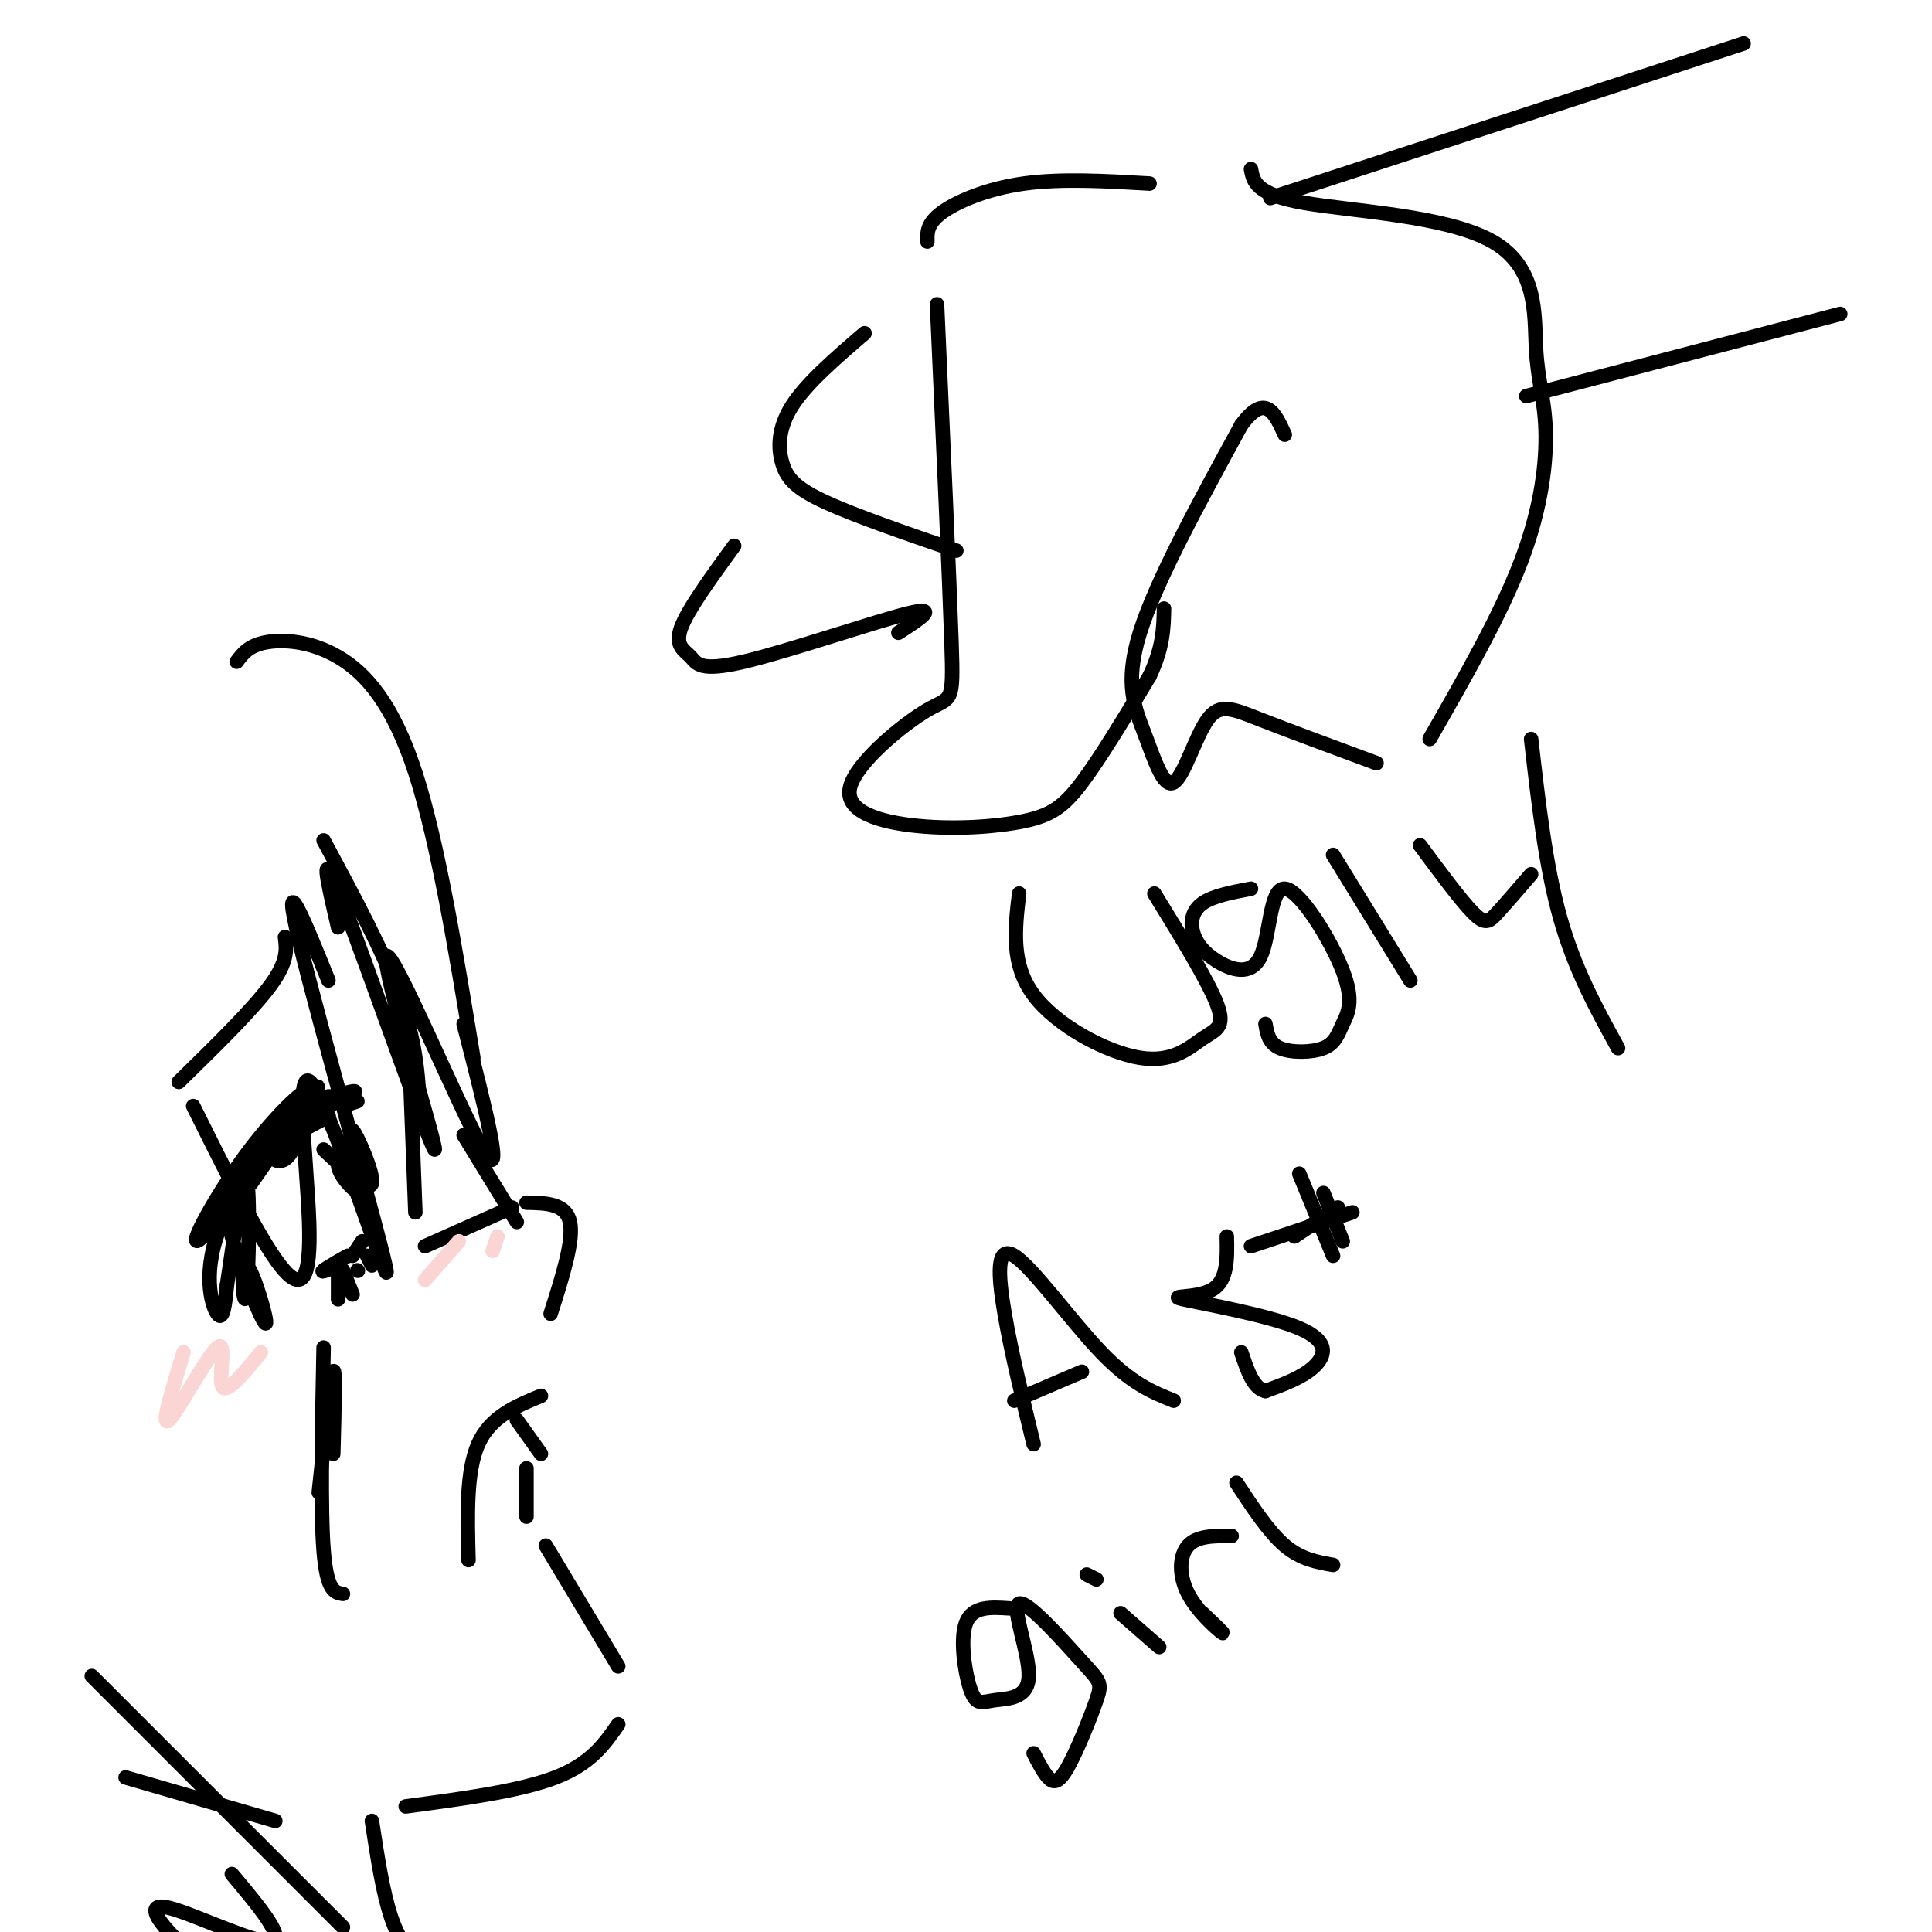 <svg viewBox='0 0 400 400' version='1.1' xmlns='http://www.w3.org/2000/svg' xmlns:xlink='http://www.w3.org/1999/xlink'><g fill='none' stroke='rgb(0,0,0)' stroke-width='3' stroke-linecap='round' stroke-linejoin='round'><path d='M67,174c6.333,11.750 12.667,23.500 16,33c3.333,9.500 3.667,16.750 4,24'/><path d='M85,225c0.000,0.000 1.000,26.000 1,26'/><path d='M88,258c0.000,0.000 18.000,-8.000 18,-8'/><path d='M109,249c4.083,0.083 8.167,0.167 9,4c0.833,3.833 -1.583,11.417 -4,19'/><path d='M112,289c-5.250,2.167 -10.500,4.333 -13,10c-2.500,5.667 -2.250,14.833 -2,24'/><path d='M107,294c0.000,0.000 5.000,7.000 5,7'/><path d='M109,304c0.000,0.000 0.000,10.000 0,10'/><path d='M113,320c0.000,0.000 15.000,25.000 15,25'/><path d='M128,357c-2.833,4.083 -5.667,8.167 -13,11c-7.333,2.833 -19.167,4.417 -31,6'/><path d='M26,368c0.000,0.000 31.000,9.000 31,9'/><path d='M52,245c8.239,-11.801 16.477,-23.602 13,-19c-3.477,4.602 -18.670,25.608 -23,30c-4.330,4.392 2.202,-7.829 9,-17c6.798,-9.171 13.864,-15.293 12,-12c-1.864,3.293 -12.656,16.002 -17,26c-4.344,9.998 -2.241,17.285 -1,19c1.241,1.715 1.621,-2.143 2,-6'/><path d='M47,266c1.190,-7.536 3.164,-23.376 4,-22c0.836,1.376 0.533,19.968 0,24c-0.533,4.032 -1.298,-6.497 0,-6c1.298,0.497 4.657,12.018 4,12c-0.657,-0.018 -5.331,-11.577 -7,-18c-1.669,-6.423 -0.335,-7.712 1,-9'/><path d='M50,252c0.875,-4.738 1.750,-9.475 4,-13c2.250,-3.525 5.874,-5.837 7,-5c1.126,0.837 -0.246,4.821 -2,6c-1.754,1.179 -3.890,-0.449 -1,-3c2.890,-2.551 10.806,-6.024 10,-6c-0.806,0.024 -10.332,3.545 -10,3c0.332,-0.545 10.524,-5.156 14,-7c3.476,-1.844 0.238,-0.922 -3,0'/><path d='M69,227c-0.667,0.000 -0.833,0.000 -1,0'/><path d='M71,229c0.000,0.000 3.000,-1.000 3,-1'/><path d='M67,238c4.748,4.482 9.496,8.963 10,7c0.504,-1.963 -3.237,-10.371 -4,-11c-0.763,-0.629 1.453,6.522 2,10c0.547,3.478 -0.575,3.283 -2,2c-1.425,-1.283 -3.153,-3.653 -3,-5c0.153,-1.347 2.187,-1.671 3,-1c0.813,0.671 0.407,2.335 0,4'/><path d='M73,244c0.000,0.667 0.000,0.333 0,0'/><path d='M67,263c2.733,-1.622 5.467,-3.244 5,-3c-0.467,0.244 -4.133,2.356 -5,3c-0.867,0.644 1.067,-0.178 3,-1'/><path d='M73,260c0.000,0.000 2.000,-3.000 2,-3'/><path d='M70,263c0.000,0.000 0.000,6.000 0,6'/><path d='M71,263c0.000,0.000 2.000,5.000 2,5'/><path d='M74,263c0.000,0.000 0.100,0.100 0.1,0.1'/><path d='M76,260c0.000,0.000 1.000,2.000 1,2'/><path d='M67,279c-0.333,16.750 -0.667,33.500 0,42c0.667,8.500 2.333,8.750 4,9'/><path d='M69,301c0.250,-9.167 0.500,-18.333 0,-17c-0.500,1.333 -1.750,13.167 -3,25'/><path d='M59,194c0.333,2.500 0.667,5.000 -3,10c-3.667,5.000 -11.333,12.500 -19,20'/><path d='M49,137c1.244,-1.667 2.488,-3.333 6,-4c3.512,-0.667 9.292,-0.333 15,3c5.708,3.333 11.345,9.667 16,24c4.655,14.333 8.327,36.667 12,59'/><path d='M96,212c4.408,17.145 8.817,34.290 4,26c-4.817,-8.290 -18.858,-42.016 -20,-40c-1.142,2.016 10.616,39.774 10,40c-0.616,0.226 -13.604,-37.078 -19,-51c-5.396,-13.922 -3.198,-4.461 -1,5'/><path d='M68,203c-5.026,-12.429 -10.053,-24.858 -6,-8c4.053,16.858 17.185,63.003 18,68c0.815,4.997 -10.689,-31.156 -15,-38c-4.311,-6.844 -1.430,15.619 -1,28c0.430,12.381 -1.591,14.680 -6,9c-4.409,-5.680 -11.204,-19.340 -18,-33'/><path d='M96,235c0.000,0.000 11.000,18.000 11,18'/><path d='M19,347c0.000,0.000 52.000,52.000 52,52'/><path d='M48,388c5.720,6.827 11.440,13.655 8,14c-3.440,0.345 -16.042,-5.792 -21,-7c-4.958,-1.208 -2.274,2.512 0,5c2.274,2.488 4.137,3.744 6,5'/><path d='M238,38c-9.156,-0.533 -18.311,-1.067 -26,0c-7.689,1.067 -13.911,3.733 -17,6c-3.089,2.267 -3.044,4.133 -3,6'/><path d='M194,63c1.277,28.420 2.555,56.841 3,70c0.445,13.159 0.058,11.057 -5,14c-5.058,2.943 -14.786,10.929 -16,16c-1.214,5.071 6.087,7.225 14,8c7.913,0.775 16.438,0.170 22,-1c5.562,-1.170 8.161,-2.906 12,-8c3.839,-5.094 8.920,-13.547 14,-22'/><path d='M238,140c2.833,-6.000 2.917,-10.000 3,-14'/><path d='M259,35c0.487,2.624 0.974,5.248 11,7c10.026,1.752 29.593,2.632 39,8c9.407,5.368 8.656,15.222 9,22c0.344,6.778 1.785,10.479 2,17c0.215,6.521 -0.796,15.863 -5,27c-4.204,11.137 -11.602,24.068 -19,37'/><path d='M285,158c-9.073,-3.355 -18.145,-6.709 -24,-9c-5.855,-2.291 -8.491,-3.517 -11,0c-2.509,3.517 -4.889,11.778 -7,13c-2.111,1.222 -3.953,-4.594 -6,-10c-2.047,-5.406 -4.299,-10.402 -1,-21c3.299,-10.598 12.150,-26.799 21,-43'/><path d='M257,88c5.000,-6.833 7.000,-2.417 9,2'/><path d='M179,69c-6.006,5.161 -12.012,10.321 -15,15c-2.988,4.679 -2.958,8.875 -2,12c0.958,3.125 2.845,5.179 9,8c6.155,2.821 16.577,6.411 27,10'/><path d='M152,113c-4.817,6.622 -9.633,13.244 -11,17c-1.367,3.756 0.716,4.646 2,6c1.284,1.354 1.769,3.172 11,1c9.231,-2.172 27.209,-8.335 34,-10c6.791,-1.665 2.396,1.167 -2,4'/><path d='M263,41c0.000,0.000 98.000,-32.000 98,-32'/><path d='M316,82c0.000,0.000 65.000,-17.000 65,-17'/><path d='M77,377c1.133,7.444 2.267,14.889 4,20c1.733,5.111 4.067,7.889 6,9c1.933,1.111 3.467,0.556 5,0'/><path d='M211,185c-0.874,7.301 -1.748,14.603 3,21c4.748,6.397 15.118,11.890 22,13c6.882,1.110 10.276,-2.163 13,-4c2.724,-1.837 4.778,-2.239 3,-7c-1.778,-4.761 -7.389,-13.880 -13,-23'/><path d='M259,184c-3.917,0.740 -7.835,1.480 -10,3c-2.165,1.520 -2.578,3.822 -2,6c0.578,2.178 2.145,4.234 5,6c2.855,1.766 6.997,3.244 9,-1c2.003,-4.244 1.868,-14.209 5,-14c3.132,0.209 9.530,10.592 12,17c2.470,6.408 1.013,8.841 0,11c-1.013,2.159 -1.580,4.043 -4,5c-2.420,0.957 -6.691,0.988 -9,0c-2.309,-0.988 -2.654,-2.994 -3,-5'/><path d='M276,177c0.000,0.000 16.000,26.000 16,26'/><path d='M294,175c4.244,5.733 8.489,11.467 11,14c2.511,2.533 3.289,1.867 5,0c1.711,-1.867 4.356,-4.933 7,-8'/><path d='M317,153c1.500,13.167 3.000,26.333 6,37c3.000,10.667 7.500,18.833 12,27'/><path d='M214,299c-2.315,-9.518 -4.631,-19.036 -6,-27c-1.369,-7.964 -1.792,-14.375 2,-12c3.792,2.375 11.798,13.536 18,20c6.202,6.464 10.601,8.232 15,10'/><path d='M210,290c0.000,0.000 14.000,-6.000 14,-6'/><path d='M254,256c0.099,4.549 0.198,9.097 -3,11c-3.198,1.903 -9.692,1.159 -6,2c3.692,0.841 17.571,3.265 24,6c6.429,2.735 5.408,5.781 3,8c-2.408,2.219 -6.204,3.609 -10,5'/><path d='M262,288c-2.500,-0.500 -3.750,-4.250 -5,-8'/><path d='M269,243c0.000,0.000 7.000,17.000 7,17'/><path d='M259,258c0.000,0.000 21.000,-7.000 21,-7'/><path d='M274,247c0.000,0.000 4.000,10.000 4,10'/><path d='M268,256c0.000,0.000 9.000,-6.000 9,-6'/><path d='M209,333c-3.834,-0.255 -7.667,-0.510 -9,3c-1.333,3.510 -0.165,10.786 1,14c1.165,3.214 2.328,2.365 5,2c2.672,-0.365 6.854,-0.248 7,-5c0.146,-4.752 -3.746,-14.373 -2,-15c1.746,-0.627 9.128,7.741 13,12c3.872,4.259 4.234,4.410 3,8c-1.234,3.590 -4.063,10.620 -6,14c-1.937,3.380 -2.982,3.108 -4,2c-1.018,-1.108 -2.009,-3.054 -3,-5'/><path d='M232,334c0.000,0.000 8.000,7.000 8,7'/><path d='M227,327c0.000,0.000 -2.000,-1.000 -2,-1'/><path d='M249,334c2.429,2.310 4.857,4.619 4,4c-0.857,-0.619 -5.000,-4.167 -7,-8c-2.000,-3.833 -1.857,-7.952 0,-10c1.857,-2.048 5.429,-2.024 9,-2'/><path d='M256,307c3.333,5.083 6.667,10.167 10,13c3.333,2.833 6.667,3.417 10,4'/></g>
<g fill='none' stroke='rgb(251,212,212)' stroke-width='3' stroke-linecap='round' stroke-linejoin='round'><path d='M38,280c-2.417,7.893 -4.833,15.786 -3,14c1.833,-1.786 7.917,-13.250 10,-15c2.083,-1.750 0.167,6.214 1,8c0.833,1.786 4.417,-2.607 8,-7'/><path d='M88,265c0.000,0.000 7.000,-8.000 7,-8'/><path d='M102,259c0.000,0.000 1.000,-3.000 1,-3'/></g>
</svg>
